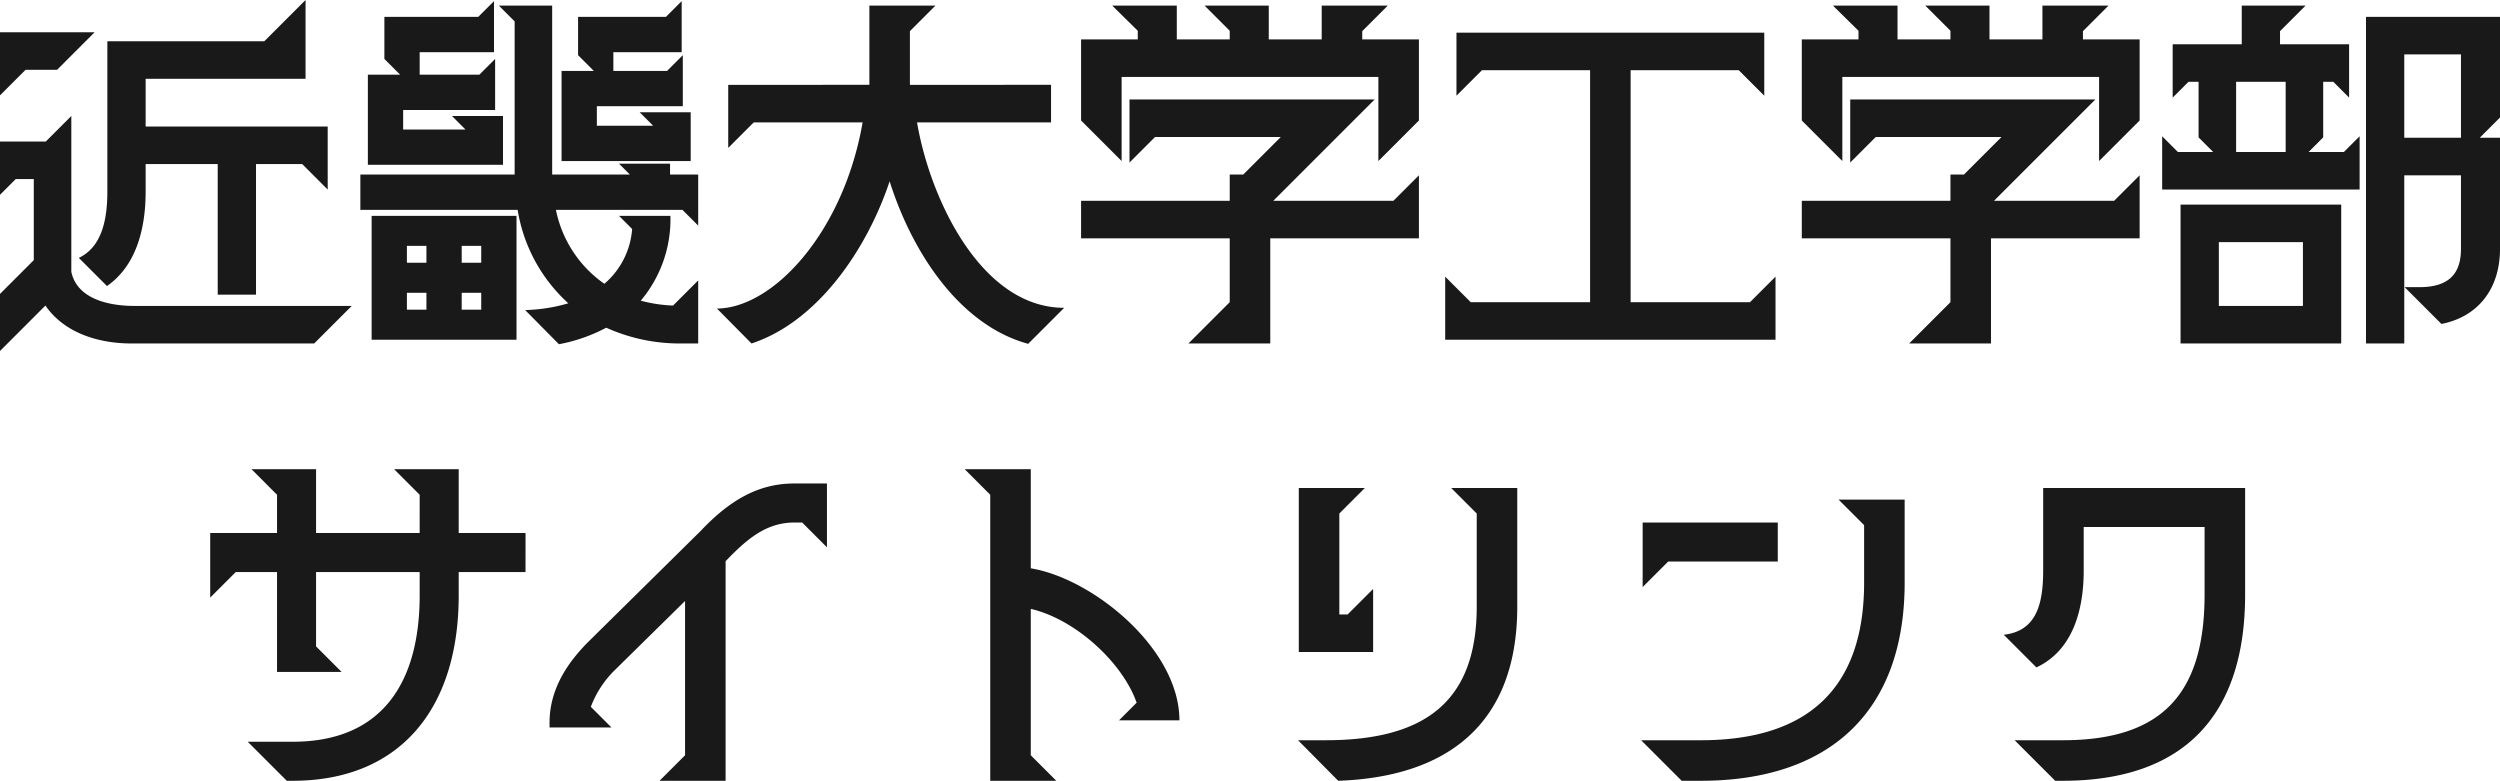 <svg xmlns="http://www.w3.org/2000/svg" width="266.4" height="83.2" viewBox="0 0 266.4 83.2">
  <path id="パス_23653" data-name="パス 23653" d="M-133.2,3.6l4.84-4.84c1.92,2.8,5.44,4.04,9.16,4.04h19.48l4-4h-23.16c-2.76,0-6.12-.76-6.72-3.64v-16.6l-2.72,2.72h-4.88v5.68l1.68-1.68h1.92v8.64l-3.6,3.6Zm0-27.24,2.72-2.72h3.36l4-4H-133.2Zm8.4,17.32,3,3c2.88-2,4.12-5.64,4.12-10.08v-2.92H-110V-2.4h4.08V-16.32H-101l2.72,2.72v-6.72h-19.4V-25.4h17.04v-8.4l-4.4,4.4h-16.72v16C-121.76-10.36-122.36-7.48-124.8-6.32ZM-77.24-.76l3.6,3.64A17.575,17.575,0,0,0-68.6,1.12a18.989,18.989,0,0,0,8,1.68h1.8V-3.92l-2.68,2.68a15.484,15.484,0,0,1-3.44-.52,13.456,13.456,0,0,0,3.16-9.04h-5.48l1.4,1.4A8.476,8.476,0,0,1-68.8-3.56a12.62,12.62,0,0,1-5.16-7.88h13.48l1.68,1.68V-15.2h-3v-1.16h-5.44l1.16,1.16h-8.28v-18h-5.68l1.68,1.68V-15.2H-94.8v3.76h16.76a17.108,17.108,0,0,0,5.4,9.96A17.88,17.88,0,0,1-77.24-.76ZM-94-16.24h14.4v-5.2h-5.44L-83.6-20h-6.64v-2.08h9.8v-5.44l-1.68,1.68h-6.36v-2.4h7.92v-5.44L-82.24-32h-10v4.48l1.68,1.68H-94Zm.4,18.64h15.44V-10.8H-93.6Zm3.76-3.2V-2.6h2.08V-.8Zm0-5V-7.6h2.08v1.8ZM-84-.8V-2.6h2.08V-.8Zm0-5V-7.6h2.08v1.8Zm10.64-10.84H-59.6v-5.2h-5.44l1.44,1.44h-6v-2.08h9.16v-5.44l-1.68,1.68h-5.72v-2h7.28v-5.44L-62.24-32H-71.6v4.08l1.68,1.68h-3.44ZM-23.64,2.84-19.8-1c-8.8,0-14.28-11.52-15.68-19.76H-21.2v-4H-36.24v-5.72l2.72-2.72h-7.04v8.44H-55.6v6.72l2.72-2.72h11.6C-43.32-9-50.84-.96-56.8-.92l3.68,3.72C-46.04.48-40.8-7.28-38.4-14.48-36.08-7.12-31.08.8-23.64,2.84ZM-6.56,2.8H2.16V-8.4H18v-6.72L15.28-12.4H2.48l10.8-10.8H-12.84v6.72l2.72-2.72H3.28l-4,4H-2.16v2.8H-18v4H-2.16v6.8ZM-18-20.96l4.32,4.32V-25.6H13.68v8.96L18-20.96V-29.6H11.96v-.88l2.72-2.72H7.64v3.6H2v-3.6H-4.84l2.68,2.68v.92H-7.8v-3.6h-6.88l2.72,2.68v.92H-18ZM20.8,2.4H56V-4.32L53.28-1.6H40.56V-26.32H52.08L54.8-23.6v-6.72H22v6.72l2.72-2.72H36.24V-1.6H23.52L20.8-4.32Zm49.44.4h8.72V-8.4H94.8v-6.72L92.08-12.4H79.28l10.8-10.8H63.96v6.72l2.72-2.72h13.4l-4,4H74.64v2.8H58.8v4H74.64v6.8ZM58.8-20.96l4.32,4.32V-25.6H90.48v8.96l4.32-4.32V-29.6H88.76v-.88l2.72-2.72H84.44v3.6H78.8v-3.6H71.96l2.68,2.68v.92H69v-3.6H62.12l2.72,2.68v.92H58.8ZM118.92,2.8H123V-15.12h6.04v7.84c0,2.76-1.4,4.08-4.44,4.08h-1.56L126.96.72c3.88-.76,6.24-3.72,6.24-8V-19.12h-2.16l2.16-2.16V-32H118.92ZM97.2-13.6h21.04v-5.68l-1.68,1.68H112.8l1.56-1.56v-5.92h1.08l1.68,1.68v-5.68h-7.36v-1.4l2.72-2.72h-6.8v4.12H98.32v5.68L100-25.08h1.08v5.92l1.56,1.56H98.88L97.2-19.28ZM99.16,2.8h17.12V-12H99.16Zm4.08-4V-8h8.96v6.8Zm1.84-16.4v-7.48h5.28v7.48ZM123-19.12V-28h6.04v8.88ZM-102.64,49.4h.64c11.24,0,17.68-7.48,17.68-19.76V27.16h7.12V23h-7.12V16.2H-91.2l2.72,2.72V23H-99.52V16.2h-6.88l2.72,2.72V23h-7.12v6.88l2.72-2.72h4.4V37.8h6.88l-2.72-2.72V27.16h11.04v2.48c0,9.24-3.96,15.6-13.52,15.6h-4.8Zm39.72,0h7.04V26c2.16-2.24,4.24-4.12,7.32-4.12h.84l2.64,2.64v-6.8h-3.48c-3.6,0-6.68,1.56-9.96,5.04L-70.6,34.68c-1.76,1.8-4.04,4.64-4.04,8.52v.52h6.6l-2.2-2.2a10.8,10.8,0,0,1,2.6-3.96l7.44-7.32V46.68Zm35.24,0h7.04l-2.72-2.72V31.08c4.8,1.12,9.8,5.76,11.28,10l-1.88,1.88h6.44c0-7.64-9.24-15.12-15.84-16.2V16.2H-30.4l2.72,2.72Zm37.08,0c11.44-.4,19.08-5.88,19.08-18.56V18.2H21.44l2.72,2.72v9.92c0,10.2-5.6,14.24-16.12,14.24H5.12ZM5.2,35.68h7.92V28.96L10.4,31.68H9.52V20.92l2.72-2.72H5.2ZM46,49.4h2.04c13.72,0,21.72-7.36,21.72-21.12V19.44H62.72l2.72,2.72v6.12c0,11.16-5.88,16.8-17.4,16.8H41.68ZM41.84,28.76l2.72-2.72H56.24V21.88H41.84ZM85.8,49.4h.8c12.92,0,19.44-6.96,19.44-19.84V18.2H84.52v8.76c0,3.48-.64,6.48-4.2,6.88l3.48,3.48c3.84-1.8,5.04-6.04,5.04-10.32V22.36h12.88v7.2c0,10.76-4.72,15.52-15.12,15.52H81.48Z" transform="translate(133.2 33.8)" fill="#191919"/>
</svg>
